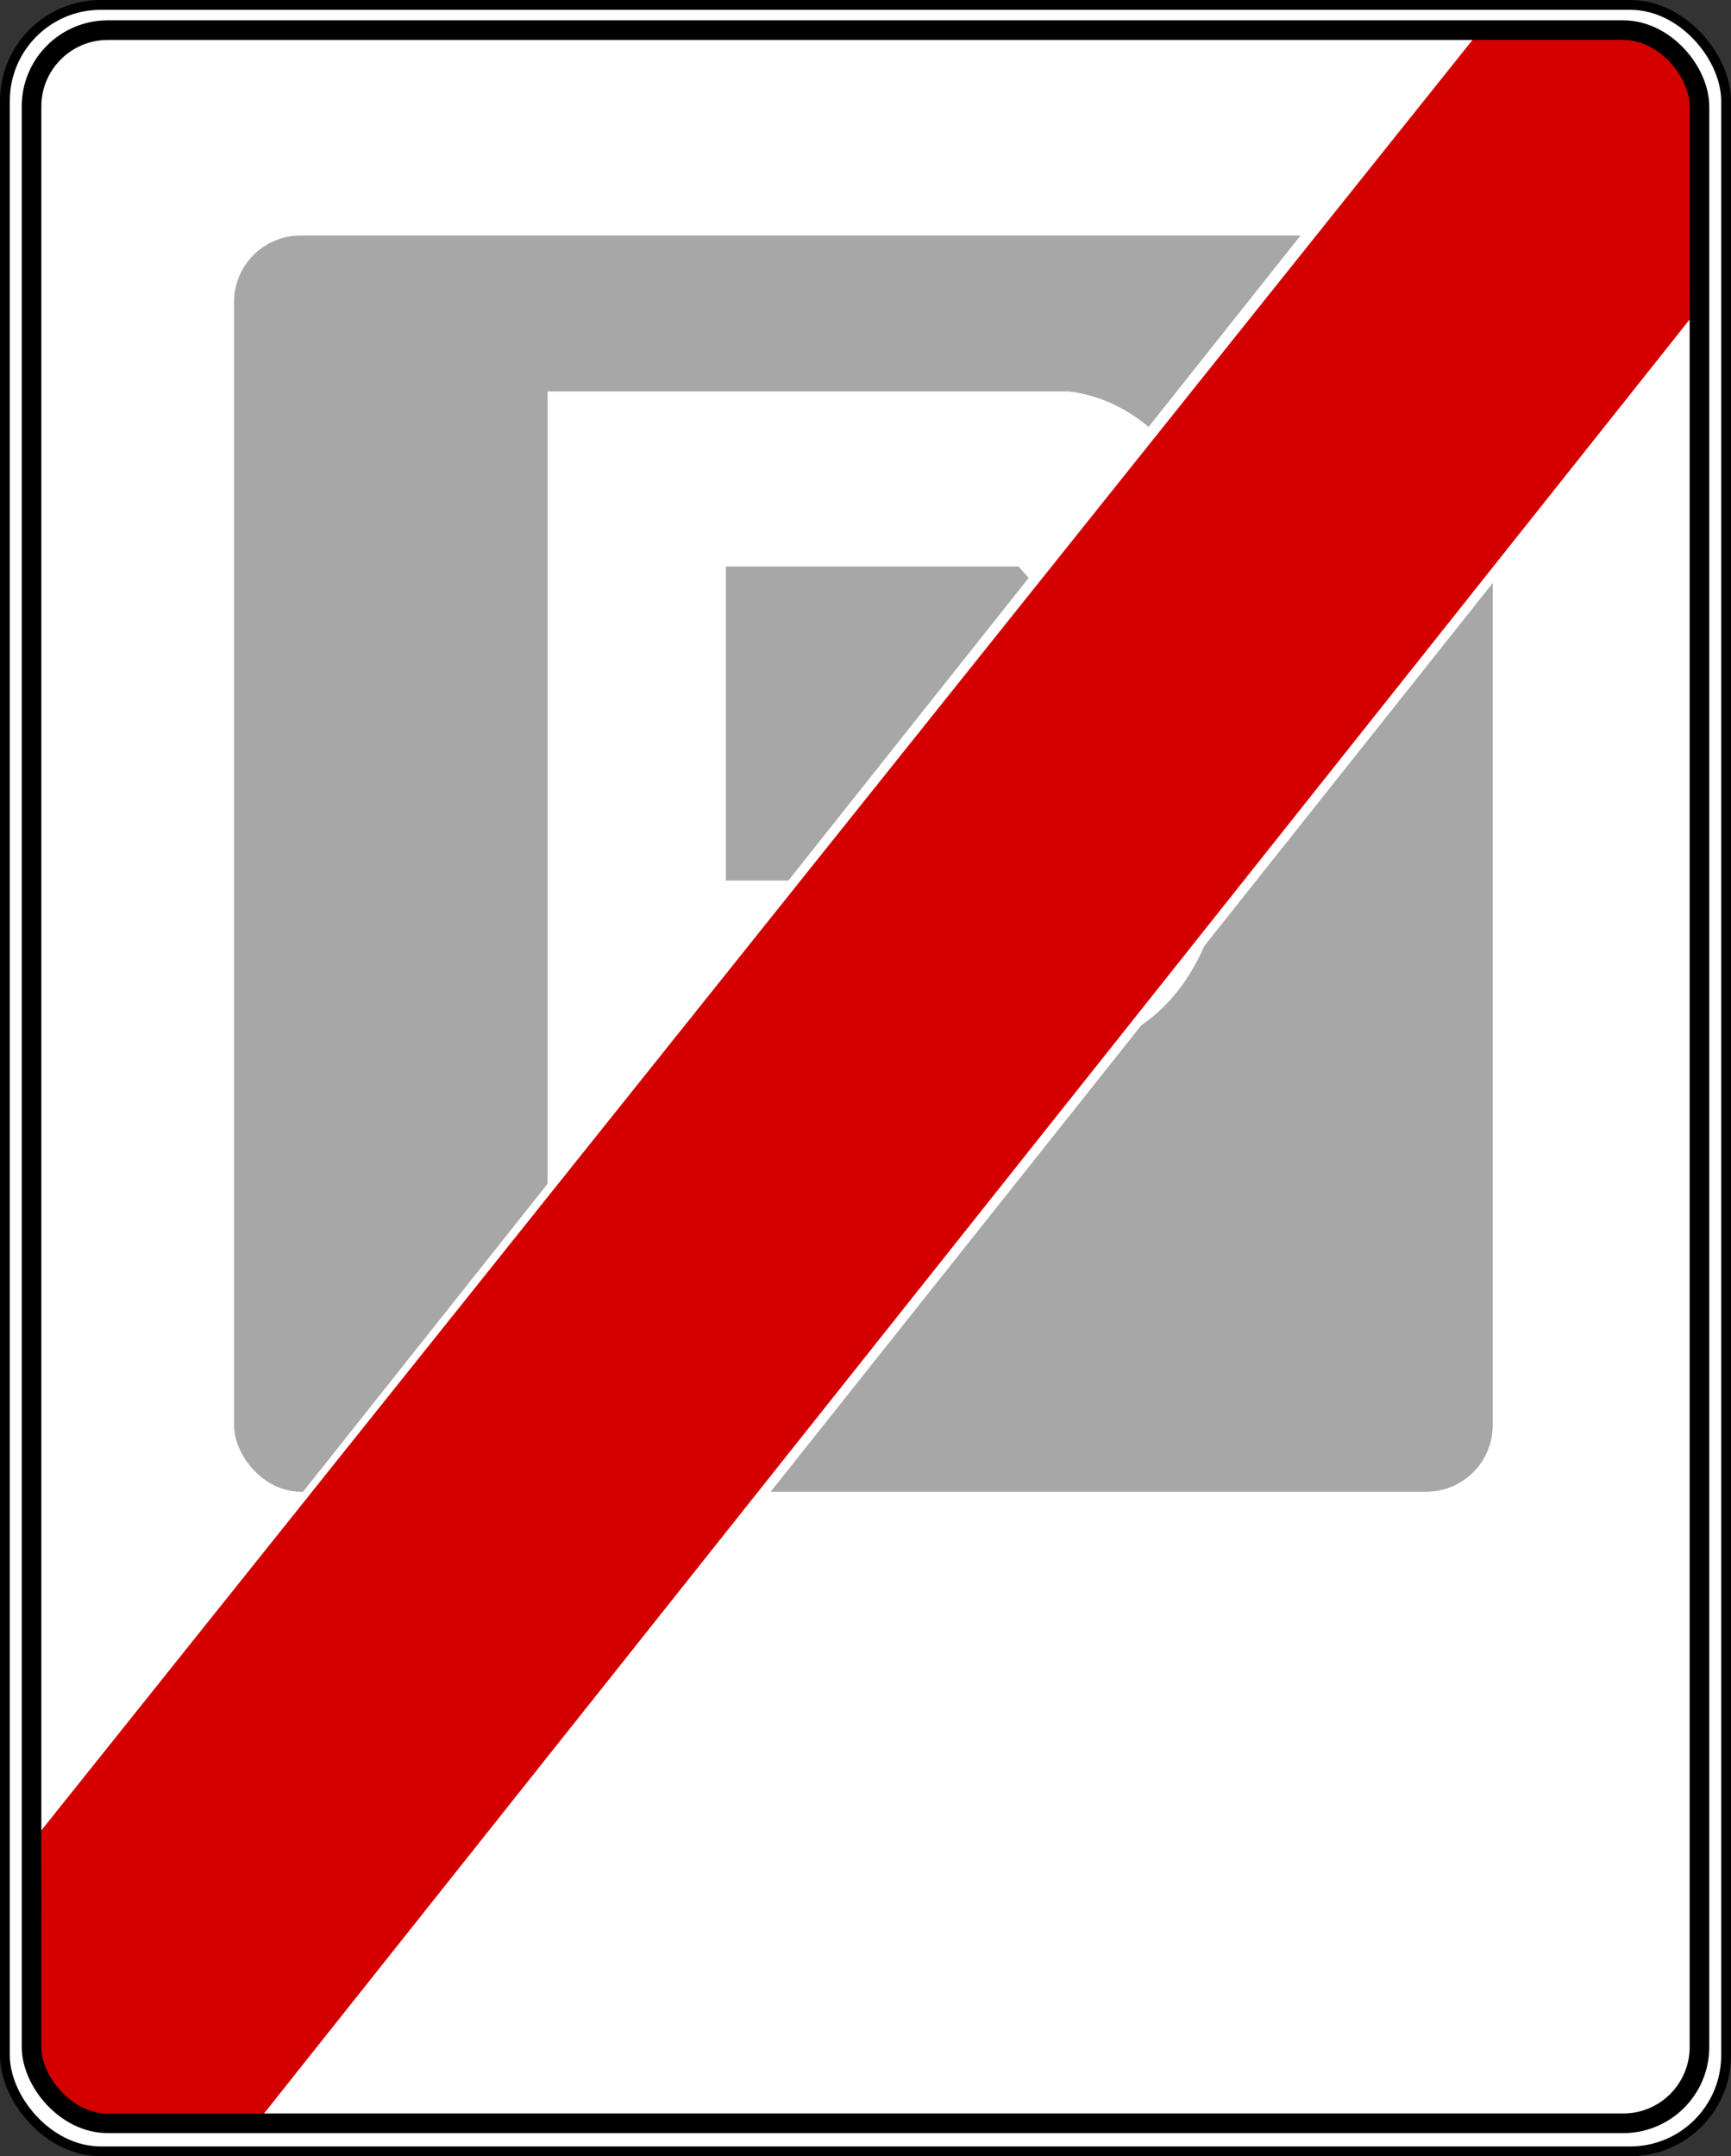 <svg xmlns:svg="http://www.w3.org/2000/svg" xmlns="http://www.w3.org/2000/svg" width="882.143" height="1098.572" id="svg2"><rect width="100%" height="100%" fill="#333333" stroke="none"/><defs id="defs4"><pattern id="pattern4002" patternTransform="translate(18.509,18)" height="476" width="370" patternUnits="userSpaceOnUse"><rect style="fill:#00e5ff;fill-opacity:1" id="rect2240" width="370" height="476" x="0" y="0" rx="20" ry="20"></rect></pattern><pattern patternUnits="userSpaceOnUse" width="370" height="476" patternTransform="translate(18.509,18)" id="pattern10173"><rect ry="20" rx="20" y="0" x="0" height="476" width="370" id="rect10175" style="fill:#00e5ff;fill-opacity:1"></rect></pattern><pattern patternUnits="userSpaceOnUse" width="370" height="476" patternTransform="translate(18.509,18)" id="pattern4002-9"><rect ry="20" rx="20" y="0" x="0" height="476" width="370" id="rect2240-4" style="fill:#00e5ff;fill-opacity:1"></rect></pattern></defs><g transform="translate(-1087.214,-44.862)" id="layer1"><rect width="877.143" height="1093.572" rx="48.868" ry="48.868" x="1089.714" y="47.362" id="rect3889" style="fill:#ffffff;fill-opacity:1;stroke:#000000;stroke-width:5;stroke-linecap:round;stroke-linejoin:miter;stroke-miterlimit:4;stroke-opacity:1;stroke-dasharray:none"></rect><rect width="636.429" height="635" rx="31.368" ry="31.368" x="1209" y="167.362" id="rect3893" style="fill:#a7a7a7;fill-opacity:1;stroke:#a7a7a7;stroke-width:5;stroke-linecap:round;stroke-linejoin:miter;stroke-miterlimit:4;stroke-opacity:1;stroke-dasharray:none"></rect><path d="m 1458.211,720.856 -91.939,0 0,-476.566 265.604,0 c 48.524,5.838 76.28,57.546 76.28,86.967 0,0 0,114.602 0,172.695 -8.318,38.771 -35.163,77.914 -90.06,77.914 l -159.886,0 0,138.99 z m -1.071,-387.363 0,159.99 154.174,0 c 0,0 7.183,-8.409 7.183,-8.409 l 0,-137.863 c 0,0 -12.234,-13.719 -12.234,-13.719 l -149.124,0 z" id="path3895" style="fill:#ffffff;fill-rule:evenodd;stroke:none"></path><g transform="translate(1054,0)" id="g3897" style="font-size:92px;font-style:normal;font-variant:normal;font-weight:bold;font-stretch:normal;text-align:start;line-height:125%;writing-mode:lr-tb;text-anchor:start;opacity:0.5;fill:#000000;fill-opacity:1;stroke:none;font-family:Drogowskaz;-inkscape-font-specification:Drogowskaz Bold"></g><g transform="translate(1054.714,0)" id="g3923" style="font-size:92px;font-style:normal;font-variant:normal;font-weight:bold;font-stretch:normal;text-align:start;line-height:125%;writing-mode:lr-tb;text-anchor:start;opacity:0.5;fill:#000000;fill-opacity:1;stroke:none;font-family:Drogowskaz;-inkscape-font-specification:Drogowskaz Bold"></g><path d="m 1830.489,67.516 71.551,0 c 27.073,0 44.118,17.045 44.118,44.118 l -0.25,102.978 L 1227,1119.116 l -80.261,0 c -19.573,0 -35.868,-5.295 -35.868,-32.368 0,21.611 0.25,-90.827 0.25,-113.5 0,0 719.368,-905.732 719.368,-905.732 z" id="rect3945" style="fill:#ffffff;fill-opacity:1;stroke:#ffffff;stroke-width:5;stroke-linecap:round;stroke-linejoin:miter;stroke-miterlimit:4;stroke-opacity:1"></path><path d="m 1838.989,67.516 71.301,-0.5 c 25.073,0 36.368,14.67 36.368,39.243 l -0.75,100.353 -725.533,912.754 -77.386,0 c -19.573,0 -32.618,-5.545 -32.618,-32.618 0,26.843 0.25,-85.576 0.25,-108.25 0,0 728.368,-910.982 728.368,-910.982 z" id="path3948" style="fill:#d40000;fill-opacity:1;stroke:#d40000;stroke-width:5;stroke-linecap:round;stroke-linejoin:miter;stroke-miterlimit:4;stroke-opacity:1"></path><rect width="850" height="1066.429" rx="38.868" ry="38.868" x="1103.286" y="60.219" id="rect3891" style="fill:none;stroke:#000000;stroke-width:10;stroke-linecap:round;stroke-linejoin:miter;stroke-miterlimit:4;stroke-opacity:1;stroke-dasharray:none"></rect></g></svg>
